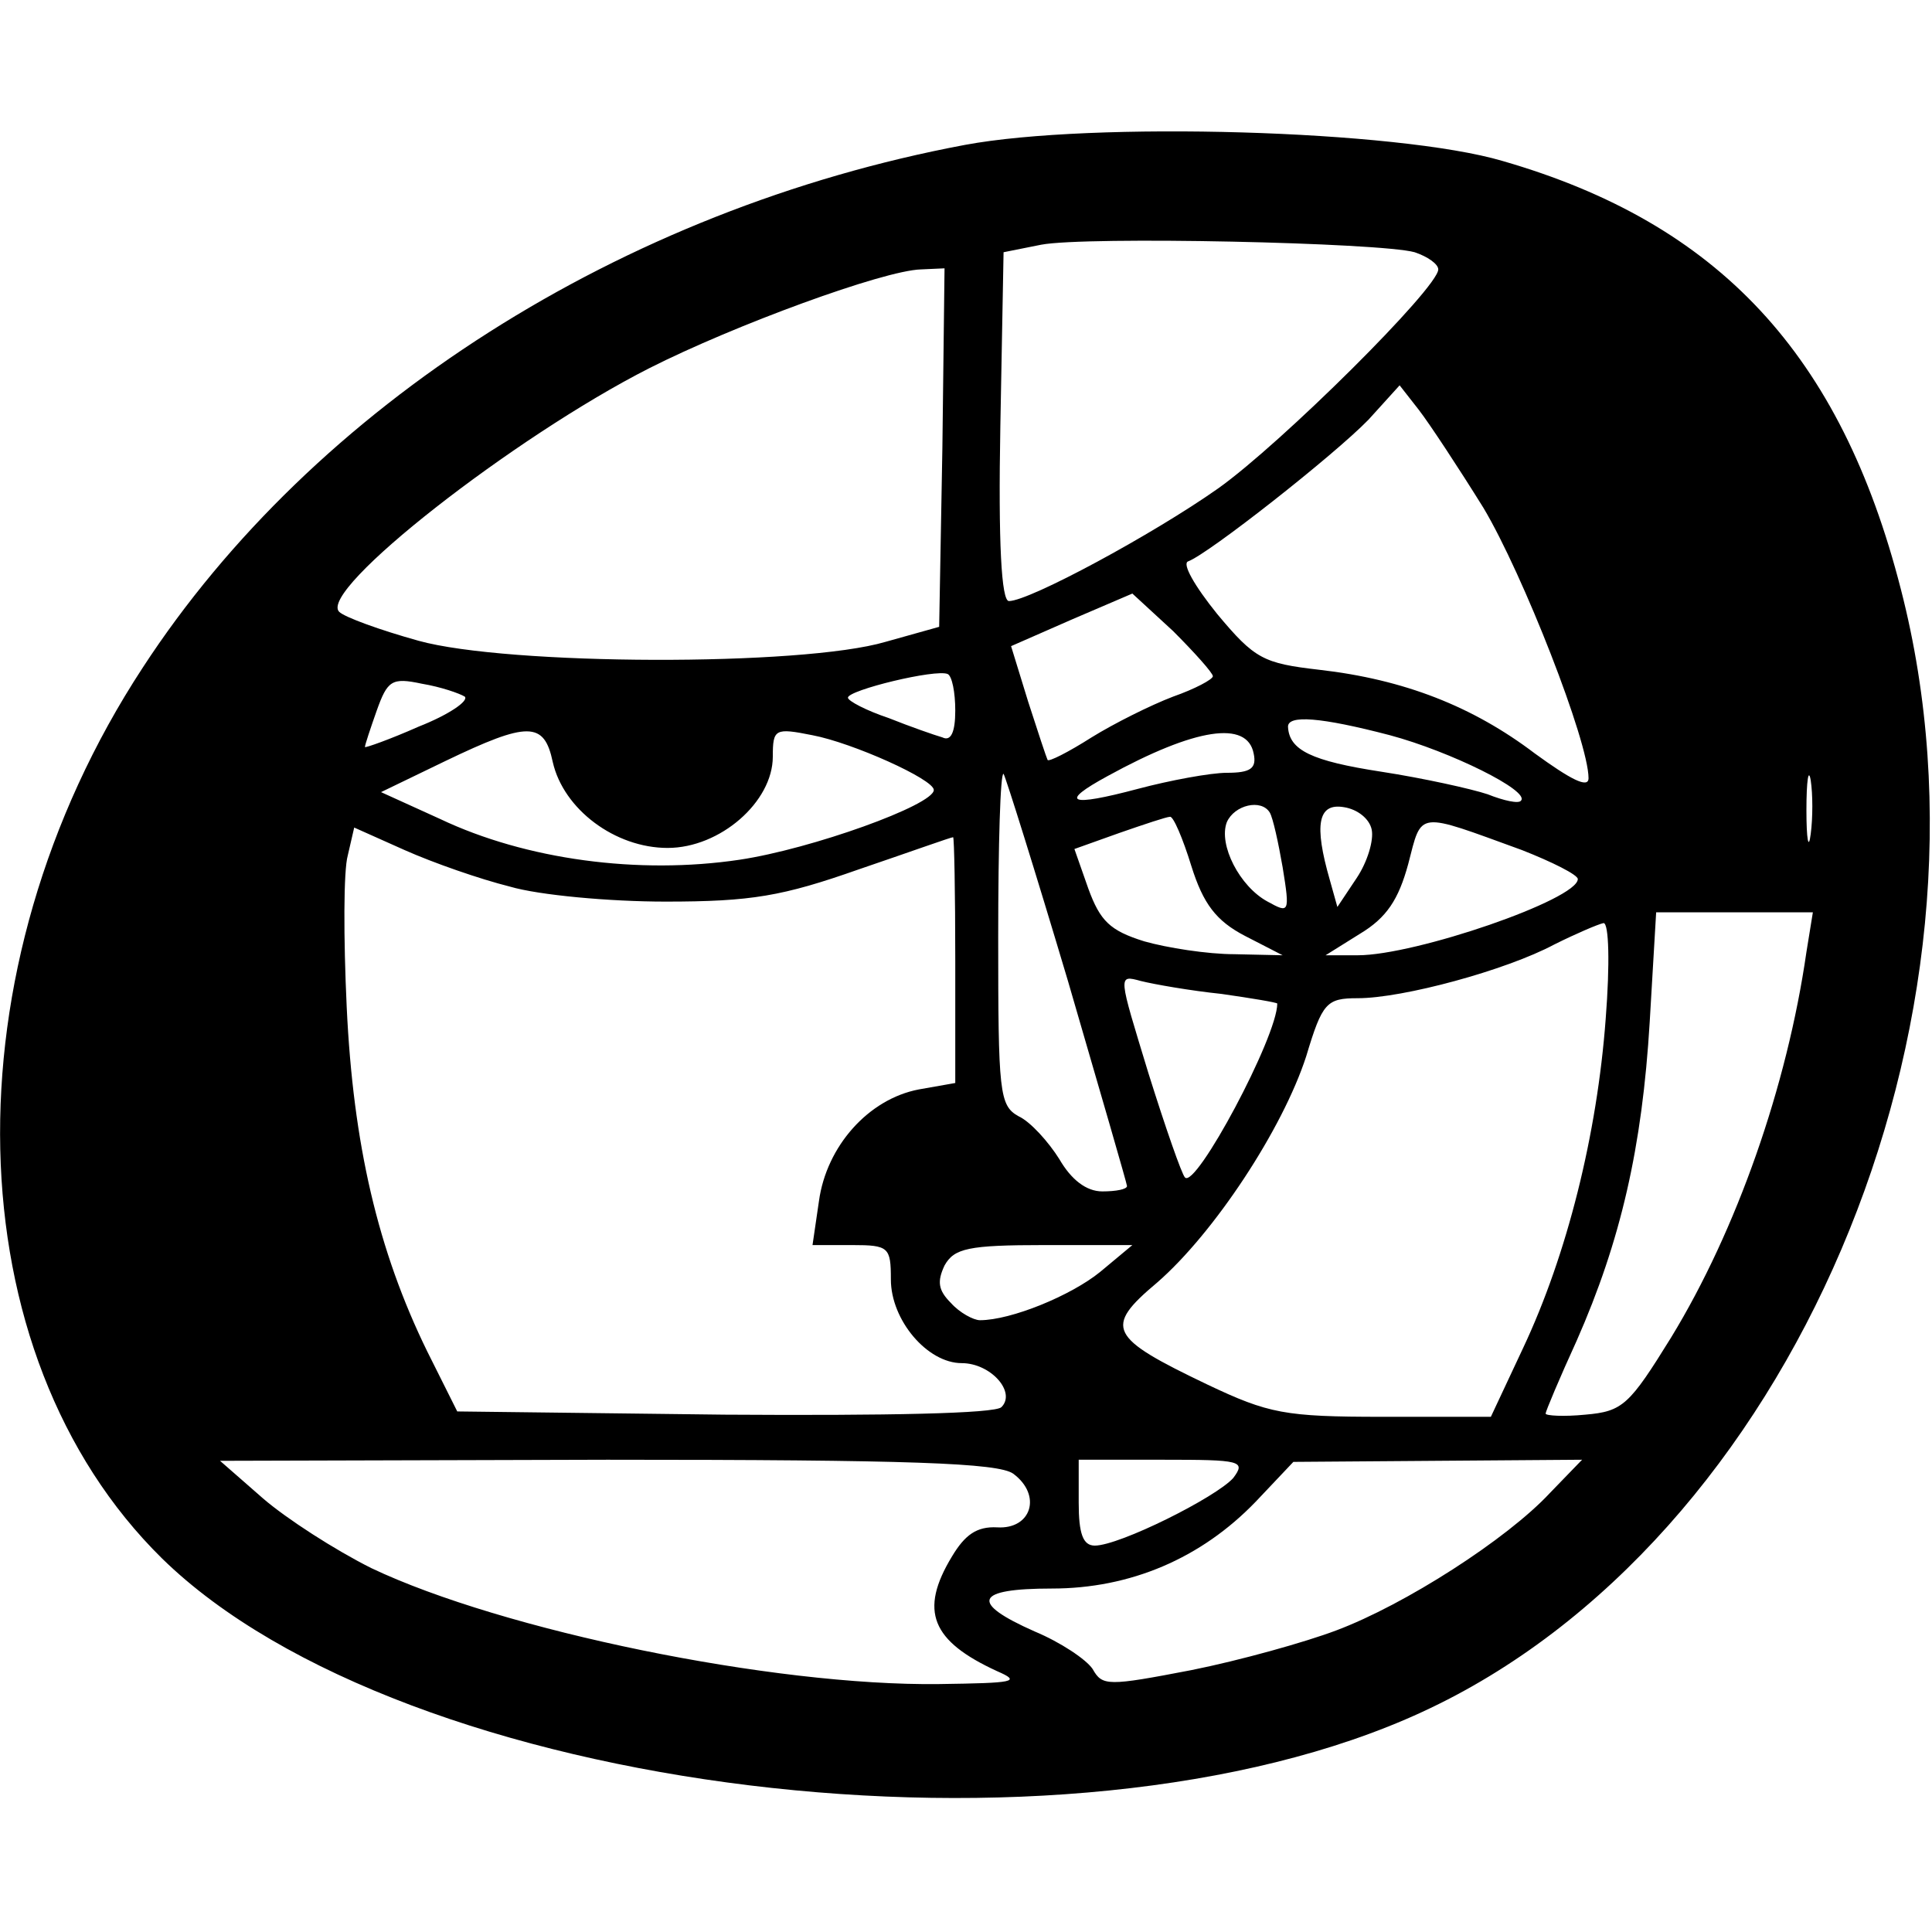 <?xml version="1.0" standalone="no"?>
<!DOCTYPE svg PUBLIC "-//W3C//DTD SVG 20010904//EN"
 "http://www.w3.org/TR/2001/REC-SVG-20010904/DTD/svg10.dtd">
<svg version="1.0" xmlns="http://www.w3.org/2000/svg"
 width="180pt" height="180pt" viewBox="0 0 180 180"
 preserveAspectRatio="xMidYMid meet">
<g transform="translate(0,180) scale(0.1,-0.1)"
fill="#000000" stroke="none">
<path d="M899 1665 c-320 -60 -607 -243 -766 -487 -184 -281 -176 -639 18
-830 225 -220 843 -296 1174 -143 343 158 550 643 446 1046 -56 219 -170 341
-371 399 -98 29 -383 37 -501 15z m419 -100 c12 -4 22 -11 22 -16 0 -17 -146
-162 -205 -204 -61 -43 -176 -105 -195 -105 -7 0 -10 54 -8 163 l3 162 35 7
c42 8 316 2 348 -7z m-440 -182 l-3 -167 -50 -14 c-78 -23 -352 -22 -435 1
-36 10 -69 22 -74 27 -20 20 163 163 289 227 79 40 218 91 253 92 l22 1 -2
-167z m504 -56 c37 -62 98 -218 98 -252 0 -10 -17 -1 -50 23 -58 44 -122 69
-201 78 -52 6 -60 10 -95 52 -21 26 -33 47 -27 49 19 7 136 99 168 132 l29 32
18 -23 c10 -13 37 -54 60 -91z m-252 -157 c0 -3 -17 -12 -37 -19 -21 -8 -55
-25 -76 -38 -22 -14 -40 -23 -41 -21 -1 2 -9 26 -18 54 l-16 52 57 25 56 24
38 -35 c20 -20 37 -39 37 -42z m-240 -32 c0 -20 -4 -29 -12 -25 -7 2 -30 10
-50 18 -21 7 -38 16 -38 19 0 7 82 27 93 22 4 -2 7 -17 7 -34z m-457 13 c4 -4
-15 -17 -43 -28 -27 -12 -50 -20 -50 -19 0 2 5 17 11 34 10 28 14 31 42 25 18
-3 35 -9 40 -12z m862 -36 c56 -15 131 -52 122 -61 -2 -3 -16 0 -31 6 -15 5
-60 15 -99 21 -65 10 -86 20 -87 42 0 11 30 9 95 -8z m-780 -25 c10 -44 58
-80 107 -80 49 0 98 43 98 85 0 26 2 27 37 20 37 -7 113 -41 113 -51 0 -14
-114 -55 -181 -65 -94 -14 -199 0 -279 38 l-55 25 60 29 c77 37 92 37 100 -1z
m653 8 c3 -14 -3 -18 -25 -18 -15 0 -53 -7 -83 -15 -64 -17 -74 -13 -28 12 82
45 130 52 136 21z m519 -75 c-2 -16 -4 -5 -4 22 0 28 2 40 4 28 2 -13 2 -35 0
-50z m-692 -137 c30 -103 55 -189 55 -191 0 -3 -10 -5 -23 -5 -15 0 -29 11
-40 30 -10 16 -27 35 -38 40 -18 10 -19 22 -19 167 0 86 2 154 5 152 2 -3 29
-89 60 -193z m188 157 c3 -5 8 -28 12 -51 7 -43 6 -43 -14 -32 -26 14 -46 53
-38 74 7 16 32 22 40 9z m95 -16 c2 -10 -4 -30 -14 -45 l-18 -27 -7 25 c-15
52 -11 72 13 68 13 -2 24 -11 26 -21z m-168 -34 c11 -35 23 -51 50 -65 l35
-18 -45 1 c-25 0 -63 6 -84 12 -32 10 -41 19 -52 49 l-13 37 42 15 c23 8 44
15 47 15 3 1 12 -20 20 -46z m308 15 c28 -11 52 -23 52 -27 0 -19 -151 -71
-205 -71 l-30 0 32 20 c25 15 36 32 45 65 13 50 7 49 106 13z m-943 -34 c27
-8 93 -14 145 -14 80 0 109 5 180 30 47 16 86 30 88 30 1 0 2 -52 2 -115 l0
-114 -34 -6 c-47 -9 -86 -53 -93 -104 l-6 -41 37 0 c34 0 36 -2 36 -32 0 -38
34 -78 66 -78 27 0 51 -27 37 -41 -6 -6 -106 -8 -258 -7 l-249 3 -28 56 c-46
94 -69 193 -75 321 -3 64 -3 127 1 141 l6 26 47 -21 c27 -12 70 -27 98 -34z
m1208 -61 c-18 -125 -65 -259 -126 -359 -39 -63 -45 -69 -80 -72 -20 -2 -37
-1 -37 1 0 2 13 33 29 68 41 93 61 180 68 297 l6 102 73 0 73 0 -6 -37z m-187
-62 c-8 -108 -36 -220 -77 -307 l-30 -64 -101 0 c-91 0 -106 3 -163 30 -92 44
-97 53 -47 95 53 46 117 143 139 211 15 50 19 54 48 54 42 0 138 26 183 50 20
10 41 19 46 20 5 0 6 -38 2 -89z m-358 23 c28 -4 52 -8 52 -9 0 -31 -76 -173
-86 -162 -3 3 -18 46 -34 97 -28 92 -29 92 -7 86 12 -3 46 -9 75 -12z m-113
-259 c-27 -22 -83 -45 -112 -45 -6 0 -19 7 -27 16 -12 12 -13 20 -6 35 9 16
22 19 93 19 l82 0 -30 -25z m-81 -188 c27 -20 17 -52 -15 -50 -19 1 -30 -7
-42 -27 -31 -51 -19 -79 42 -107 23 -10 16 -11 -54 -12 -155 -2 -407 50 -529
108 -34 17 -79 46 -101 65 l-40 35 361 1 c282 0 364 -3 378 -13z m205 -4 c-16
-18 -106 -63 -129 -63 -11 0 -15 11 -15 40 l0 40 79 0 c72 0 77 -1 65 -17z
m295 -14 c-40 -43 -135 -104 -199 -128 -29 -11 -90 -28 -135 -37 -78 -15 -83
-15 -92 1 -6 9 -30 25 -54 35 -61 27 -56 40 16 40 73 0 139 28 190 81 l35 37
134 1 135 1 -30 -31z"/>
</g>
</svg>

